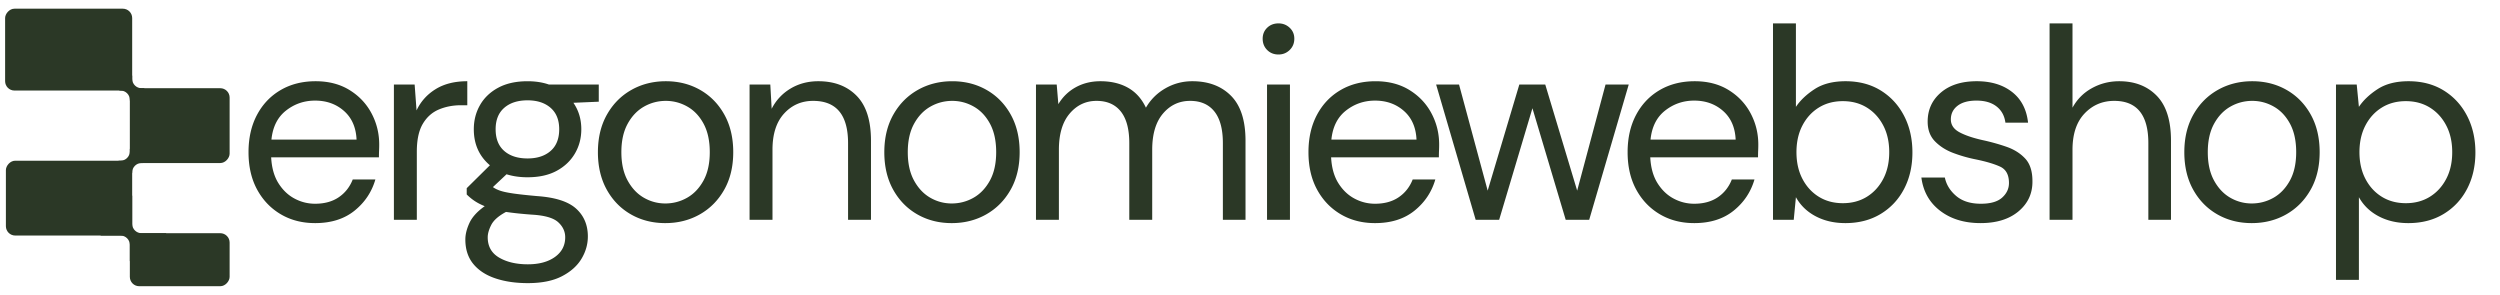 <svg width="3207" height="378" xmlns="http://www.w3.org/2000/svg"><g fill="#2B3826" fill-rule="evenodd"><g transform="matrix(-1 0 0 1 294.561 11.15)"><path d="M141.439 85.85v19.149L140 105c-6.525 0-11.834 5.209-11.996 11.695L128 117l-.001.85h-18.56V102H113c6.525 0 11.834-5.209 11.996-11.695L125 90l-.001-4.15h16.44zm-13.44 94L128 183c0 6.627 5.373 12 12 12h2.439v15.85h-17.44L125 210c0-6.525-5.209-11.834-11.695-11.996L113 198h-1.561v-18.15h16.56zm37.44 60V291H140c-6.525 0-11.834 5.209-11.996 11.695L128 303l-.001 20.85h-46.56V288H113c6.525 0 11.834-5.209 11.996-11.695L125 276l-.001-36.15h40.44z"/><rect x="125" width="163" height="105" rx="12"/><rect y="102" width="128" height="96" rx="12"/><rect x="125" y="195" width="162" height="96" rx="12"/><rect y="288" width="128" height="68" rx="12"/></g><path d="M404.2 286.2c-16.567 0-31.267-3.792-44.1-11.375-12.833-7.583-22.925-18.142-30.275-31.675-7.35-13.533-11.025-29.517-11.025-47.95 0-18.2 3.617-34.125 10.85-47.775 7.233-13.65 17.325-24.267 30.275-31.85 12.95-7.583 27.942-11.375 44.975-11.375 16.8 0 31.325 3.792 43.575 11.375 12.25 7.583 21.642 17.558 28.175 29.925 6.533 12.367 9.8 25.667 9.8 39.9 0 2.567-.058 5.133-.175 7.7a194.756 194.756 0 00-.175 8.75H347.85c.7 13.3 3.792 24.325 9.275 33.075 5.483 8.75 12.367 15.342 20.65 19.775 8.283 4.433 17.092 6.65 26.425 6.65 12.133 0 22.283-2.8 30.45-8.4 8.167-5.6 14.117-13.183 17.85-22.75h29.05c-4.667 16.1-13.592 29.458-26.775 40.075-13.183 10.617-30.042 15.925-50.575 15.925zm0-157.15c-14 0-26.425 4.258-37.275 12.775-10.85 8.517-17.092 20.942-18.725 37.275h109.2c-.7-15.633-6.067-27.883-16.1-36.75-10.033-8.867-22.4-13.3-37.1-13.3zM505.3 282V108.4h26.6l2.45 33.25c5.367-11.433 13.533-20.533 24.5-27.3 10.967-6.767 24.5-10.15 40.6-10.15V135h-8.05c-10.267 0-19.717 1.808-28.35 5.425-8.633 3.617-15.517 9.742-20.65 18.375-5.133 8.633-7.7 20.533-7.7 35.7V282h-29.4zm171.45-54.6c-9.8 0-18.783-1.283-26.95-3.85L632.3 240c2.567 1.867 5.775 3.442 9.625 4.725 3.85 1.283 9.392 2.45 16.625 3.5 7.233 1.05 17.383 2.158 30.45 3.325 23.333 1.633 40.017 7 50.05 16.1 10.033 9.1 15.05 21 15.05 35.7 0 10.033-2.742 19.6-8.225 28.7-5.483 9.1-13.883 16.567-25.2 22.4-11.317 5.833-25.842 8.75-43.575 8.75-15.633 0-29.517-2.042-41.65-6.125s-21.583-10.267-28.35-18.55c-6.767-8.283-10.15-18.725-10.15-31.325 0-6.533 1.75-13.592 5.25-21.175s10.033-14.758 19.6-21.525c-5.133-2.1-9.508-4.375-13.125-6.825a68.003 68.003 0 01-9.975-8.225v-8.05l29.75-29.4c-13.767-11.667-20.65-27.067-20.65-46.2 0-11.433 2.683-21.817 8.05-31.15 5.367-9.333 13.183-16.742 23.45-22.225 10.267-5.483 22.75-8.225 37.45-8.225 10.033 0 19.133 1.4 27.3 4.2h64.05v22.05l-32.55 1.4c6.767 9.8 10.15 21.117 10.15 33.95 0 11.433-2.742 21.817-8.225 31.15-5.483 9.333-13.3 16.742-23.45 22.225-10.15 5.483-22.575 8.225-37.275 8.225zm0-24.15c12.367 0 22.225-3.208 29.575-9.625 7.35-6.417 11.025-15.692 11.025-27.825 0-11.9-3.675-21.058-11.025-27.475-7.35-6.417-17.208-9.625-29.575-9.625-12.6 0-22.575 3.208-29.925 9.625-7.35 6.417-11.025 15.575-11.025 27.475 0 12.133 3.675 21.408 11.025 27.825 7.35 6.417 17.325 9.625 29.925 9.625zm-51.1 101.15c0 11.667 4.9 20.358 14.7 26.075 9.8 5.717 22.05 8.575 36.75 8.575 14.467 0 26.075-3.15 34.825-9.45 8.75-6.3 13.125-14.7 13.125-25.2 0-7.467-3.033-13.942-9.1-19.425-6.067-5.483-17.267-8.692-33.6-9.625-12.833-.933-23.917-2.1-33.25-3.5-9.567 5.133-15.867 10.675-18.9 16.625-3.033 5.95-4.55 11.258-4.55 15.925zm227.8-18.2c-16.333 0-31.033-3.733-44.1-11.2-13.067-7.467-23.392-18.025-30.975-31.675C770.792 229.675 767 213.633 767 195.2s3.85-34.475 11.55-48.125c7.7-13.65 18.142-24.208 31.325-31.675 13.183-7.467 27.942-11.2 44.275-11.2s31.033 3.733 44.1 11.2c13.067 7.467 23.392 18.025 30.975 31.675 7.583 13.65 11.375 29.692 11.375 48.125s-3.85 34.475-11.55 48.125c-7.7 13.65-18.142 24.208-31.325 31.675-13.183 7.467-27.942 11.2-44.275 11.2zm0-25.2c10.033 0 19.367-2.45 28-7.35 8.633-4.9 15.633-12.25 21-22.05 5.367-9.8 8.05-21.933 8.05-36.4 0-14.467-2.625-26.6-7.875-36.4-5.25-9.8-12.192-17.15-20.825-22.05-8.633-4.9-17.85-7.35-27.65-7.35-10.033 0-19.367 2.45-28 7.35-8.633 4.9-15.633 12.25-21 22.05-5.367 9.8-8.05 21.933-8.05 36.4 0 14.467 2.683 26.6 8.05 36.4 5.367 9.8 12.308 17.15 20.825 22.05 8.517 4.9 17.675 7.35 27.475 7.35zm108.1 21V108.4h26.6l1.75 31.15c5.6-10.967 13.65-19.6 24.15-25.9 10.5-6.3 22.4-9.45 35.7-9.45 20.533 0 36.925 6.242 49.175 18.725S1117.3 154.6 1117.3 180.5V282h-29.4v-98.35c0-36.167-14.933-54.25-44.8-54.25-14.933 0-27.358 5.425-37.275 16.275-9.917 10.85-14.875 26.308-14.875 46.375V282h-29.4zm259.3 4.2c-16.333 0-31.033-3.733-44.1-11.2-13.067-7.467-23.392-18.025-30.975-31.675-7.583-13.65-11.375-29.692-11.375-48.125s3.85-34.475 11.55-48.125c7.7-13.65 18.142-24.208 31.325-31.675 13.183-7.467 27.942-11.2 44.275-11.2s31.033 3.733 44.1 11.2c13.067 7.467 23.392 18.025 30.975 31.675 7.583 13.65 11.375 29.692 11.375 48.125s-3.85 34.475-11.55 48.125c-7.7 13.65-18.142 24.208-31.325 31.675-13.183 7.467-27.942 11.2-44.275 11.2zm0-25.2c10.033 0 19.367-2.45 28-7.35 8.633-4.9 15.633-12.25 21-22.05 5.367-9.8 8.05-21.933 8.05-36.4 0-14.467-2.625-26.6-7.875-36.4-5.25-9.8-12.192-17.15-20.825-22.05-8.633-4.9-17.85-7.35-27.65-7.35-10.033 0-19.367 2.45-28 7.35-8.633 4.9-15.633 12.25-21 22.05-5.367 9.8-8.05 21.933-8.05 36.4 0 14.467 2.683 26.6 8.05 36.4 5.367 9.8 12.308 17.15 20.825 22.05 8.517 4.9 17.675 7.35 27.475 7.35zm108.1 21V108.4h26.6l2.1 25.2c5.6-9.333 13.067-16.567 22.4-21.7 9.333-5.133 19.833-7.7 31.5-7.7 13.767 0 25.608 2.8 35.525 8.4 9.917 5.6 17.558 14.117 22.925 25.55 6.067-10.5 14.408-18.783 25.025-24.85 10.617-6.067 22.108-9.1 34.475-9.1 20.767 0 37.333 6.242 49.7 18.725 12.367 12.483 18.55 31.675 18.55 57.575V282h-29.05v-98.35c0-17.967-3.617-31.5-10.85-40.6-7.233-9.1-17.617-13.65-31.15-13.65-14 0-25.608 5.425-34.825 16.275-9.217 10.85-13.825 26.308-13.825 46.375V282h-29.4v-98.35c0-17.967-3.617-31.5-10.85-40.6-7.233-9.1-17.617-13.65-31.15-13.65-13.767 0-25.258 5.425-34.475 16.275-9.217 10.85-13.825 26.308-13.825 46.375V282h-29.4zm311.1-212.1c-5.833 0-10.675-1.925-14.525-5.775-3.85-3.85-5.775-8.692-5.775-14.525 0-5.6 1.925-10.267 5.775-14 3.85-3.733 8.692-5.6 14.525-5.6 5.6 0 10.383 1.867 14.35 5.6 3.967 3.733 5.95 8.4 5.95 14 0 5.833-1.983 10.675-5.95 14.525-3.967 3.85-8.75 5.775-14.35 5.775zm-14.7 212.1V108.4h29.4V282h-29.4zm138.55 4.2c-16.567 0-31.267-3.792-44.1-11.375-12.833-7.583-22.925-18.142-30.275-31.675-7.35-13.533-11.025-29.517-11.025-47.95 0-18.2 3.617-34.125 10.85-47.775 7.233-13.65 17.325-24.267 30.275-31.85 12.95-7.583 27.942-11.375 44.975-11.375 16.8 0 31.325 3.792 43.575 11.375 12.25 7.583 21.642 17.558 28.175 29.925 6.533 12.367 9.8 25.667 9.8 39.9 0 2.567-.058 5.133-.175 7.7a194.751 194.751 0 00-.175 8.75h-138.25c.7 13.3 3.792 24.325 9.275 33.075 5.483 8.75 12.367 15.342 20.65 19.775 8.283 4.433 17.092 6.65 26.425 6.65 12.133 0 22.283-2.8 30.45-8.4 8.167-5.6 14.117-13.183 17.85-22.75h29.05c-4.667 16.1-13.592 29.458-26.775 40.075-13.183 10.617-30.042 15.925-50.575 15.925zm0-157.15c-14 0-26.425 4.258-37.275 12.775-10.85 8.517-17.092 20.942-18.725 37.275h109.2c-.7-15.633-6.067-27.883-16.1-36.75-10.033-8.867-22.4-13.3-37.1-13.3zM1893 282l-50.75-173.6h29.4l36.75 136.15L1949 108.4h33.25l40.95 136.15 36.4-136.15h29.75L2038.6 282h-30.1l-42.7-143.15L1923.1 282zm280.3 4.2c-16.567 0-31.267-3.792-44.1-11.375-12.833-7.583-22.925-18.142-30.275-31.675-7.35-13.533-11.025-29.517-11.025-47.95 0-18.2 3.617-34.125 10.85-47.775 7.233-13.65 17.325-24.267 30.275-31.85 12.95-7.583 27.942-11.375 44.975-11.375 16.8 0 31.325 3.792 43.575 11.375 12.25 7.583 21.642 17.558 28.175 29.925 6.533 12.367 9.8 25.667 9.8 39.9 0 2.567-.058 5.133-.175 7.7a194.751 194.751 0 00-.175 8.75h-138.25c.7 13.3 3.792 24.325 9.275 33.075 5.483 8.75 12.367 15.342 20.65 19.775 8.283 4.433 17.092 6.65 26.425 6.65 12.133 0 22.283-2.8 30.45-8.4 8.167-5.6 14.117-13.183 17.85-22.75h29.05c-4.667 16.1-13.592 29.458-26.775 40.075-13.183 10.617-30.042 15.925-50.575 15.925zm0-157.15c-14 0-26.425 4.258-37.275 12.775-10.85 8.517-17.092 20.942-18.725 37.275h109.2c-.7-15.633-6.067-27.883-16.1-36.75-10.033-8.867-22.4-13.3-37.1-13.3zm193.85 157.15c-14.233 0-26.892-2.917-37.975-8.75-11.083-5.833-19.542-14-25.375-24.5L2301 282h-26.6V30h29.4v107.1c5.6-8.4 13.592-15.983 23.975-22.75 10.383-6.767 23.625-10.15 39.725-10.15 17.267 0 32.317 3.967 45.15 11.9 12.833 7.933 22.808 18.783 29.925 32.55 7.117 13.767 10.675 29.4 10.675 46.9s-3.558 33.075-10.675 46.725c-7.117 13.65-17.15 24.383-30.1 32.2-12.95 7.817-28.058 11.725-45.325 11.725zm-3.15-25.55c11.667 0 21.933-2.742 30.8-8.225s15.867-13.125 21-22.925c5.133-9.8 7.7-21.233 7.7-34.3 0-13.067-2.567-24.5-7.7-34.3-5.133-9.8-12.133-17.442-21-22.925-8.867-5.483-19.133-8.225-30.8-8.225-11.667 0-21.933 2.742-30.8 8.225s-15.867 13.125-21 22.925c-5.133 9.8-7.7 21.233-7.7 34.3 0 13.067 2.567 24.5 7.7 34.3 5.133 9.8 12.133 17.442 21 22.925 8.867 5.483 19.133 8.225 30.8 8.225zm176.7 25.55c-20.767 0-38.033-5.25-51.8-15.75-13.767-10.5-21.817-24.733-24.15-42.7h30.1c1.867 9.1 6.708 16.975 14.525 23.625 7.817 6.65 18.375 9.975 31.675 9.975 12.367 0 21.467-2.625 27.3-7.875 5.833-5.25 8.75-11.492 8.75-18.725 0-10.5-3.792-17.5-11.375-21s-18.258-6.65-32.025-9.45c-9.333-1.867-18.667-4.55-28-8.05-9.333-3.5-17.15-8.458-23.45-14.875-6.3-6.417-9.45-14.875-9.45-25.375 0-15.167 5.658-27.592 16.975-37.275s26.658-14.525 46.025-14.525c18.433 0 33.542 4.608 45.325 13.825 11.783 9.217 18.608 22.342 20.475 39.375h-29.05c-1.167-8.867-4.958-15.808-11.375-20.825-6.417-5.017-14.992-7.525-25.725-7.525-10.5 0-18.608 2.217-24.325 6.65-5.717 4.433-8.575 10.267-8.575 17.5 0 7 3.675 12.483 11.025 16.45 7.35 3.967 17.325 7.35 29.925 10.15 10.733 2.333 20.942 5.192 30.625 8.575 9.683 3.383 17.617 8.4 23.8 15.05s9.275 16.275 9.275 28.875c.233 15.633-5.658 28.525-17.675 38.675-12.017 10.15-28.292 15.225-48.825 15.225zm88.5-4.2V30h29.4v108.15c5.833-10.733 14.117-19.075 24.85-25.025 10.733-5.95 22.4-8.925 35-8.925 20.067 0 36.167 6.242 48.3 18.725 12.133 12.483 18.2 31.675 18.2 57.575V282h-29.05v-98.35c0-36.167-14.583-54.25-43.75-54.25-15.167 0-27.883 5.425-38.15 16.275-10.267 10.85-15.4 26.308-15.4 46.375V282h-29.4zm259.3 4.2c-16.333 0-31.033-3.733-44.1-11.2-13.067-7.467-23.392-18.025-30.975-31.675-7.583-13.65-11.375-29.692-11.375-48.125s3.85-34.475 11.55-48.125c7.7-13.65 18.142-24.208 31.325-31.675 13.183-7.467 27.942-11.2 44.275-11.2s31.033 3.733 44.1 11.2c13.067 7.467 23.392 18.025 30.975 31.675 7.583 13.65 11.375 29.692 11.375 48.125s-3.85 34.475-11.55 48.125c-7.7 13.65-18.142 24.208-31.325 31.675-13.183 7.467-27.942 11.2-44.275 11.2zm0-25.2c10.033 0 19.367-2.45 28-7.35 8.633-4.9 15.633-12.25 21-22.05 5.367-9.8 8.05-21.933 8.05-36.4 0-14.467-2.625-26.6-7.875-36.4-5.25-9.8-12.192-17.15-20.825-22.05-8.633-4.9-17.85-7.35-27.65-7.35-10.033 0-19.367 2.45-28 7.35-8.633 4.9-15.633 12.25-21 22.05-5.367 9.8-8.05 21.933-8.05 36.4 0 14.467 2.683 26.6 8.05 36.4 5.367 9.8 12.308 17.15 20.825 22.05 8.517 4.9 17.675 7.35 27.475 7.35zm108.1 98V108.4h26.6l2.8 28.7c5.6-8.4 13.592-15.983 23.975-22.75 10.383-6.767 23.625-10.15 39.725-10.15 17.267 0 32.317 3.967 45.15 11.9 12.833 7.933 22.808 18.783 29.925 32.55 7.117 13.767 10.675 29.4 10.675 46.9s-3.558 33.075-10.675 46.725c-7.117 13.65-17.15 24.383-30.1 32.2-12.95 7.817-28.058 11.725-45.325 11.725-14.233 0-26.892-2.917-37.975-8.75-11.083-5.833-19.542-14-25.375-24.5V359h-29.4zm89.6-98.35c11.667 0 21.933-2.742 30.8-8.225s15.867-13.125 21-22.925c5.133-9.8 7.7-21.233 7.7-34.3 0-13.067-2.567-24.5-7.7-34.3-5.133-9.8-12.133-17.442-21-22.925-8.867-5.483-19.133-8.225-30.8-8.225-11.667 0-21.933 2.742-30.8 8.225s-15.867 13.125-21 22.925c-5.133 9.8-7.7 21.233-7.7 34.3 0 13.067 2.567 24.5 7.7 34.3 5.133 9.8 12.133 17.442 21 22.925 8.867 5.483 19.133 8.225 30.8 8.225z" fill-rule="nonzero"/></g></svg>
